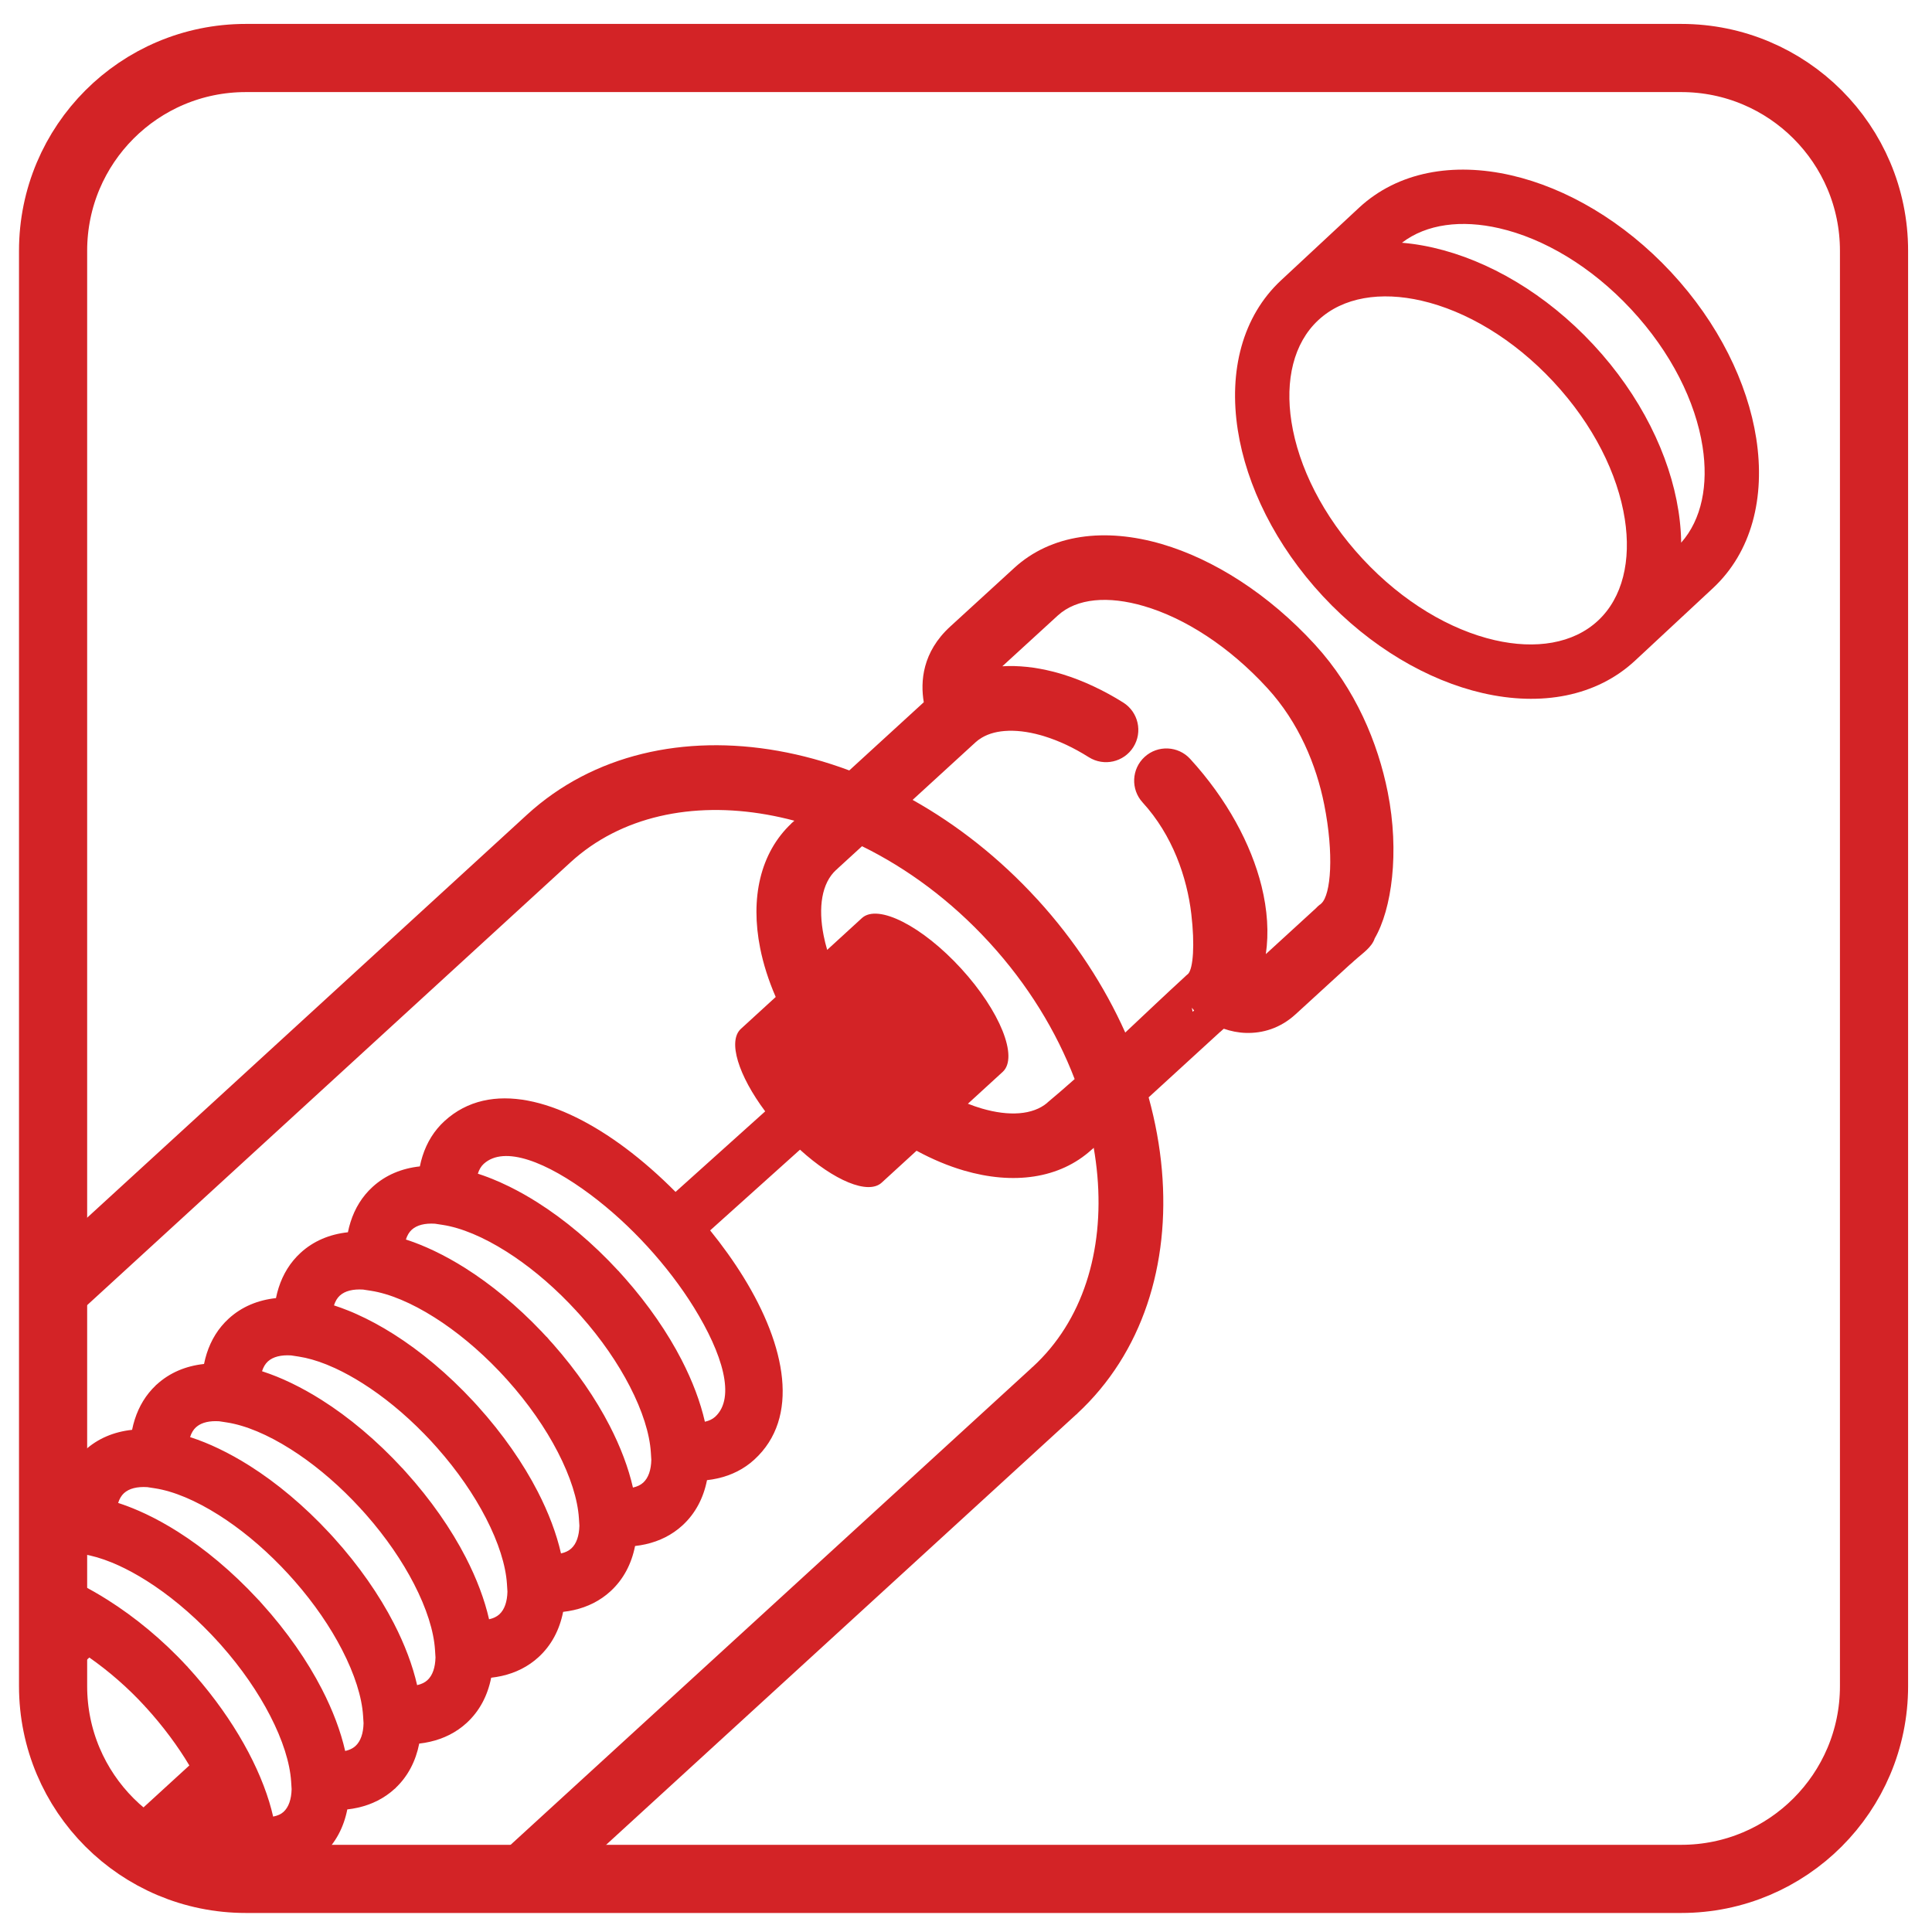 <?xml version="1.0" encoding="UTF-8"?>
<!DOCTYPE svg PUBLIC "-//W3C//DTD SVG 1.1//EN" "http://www.w3.org/Graphics/SVG/1.1/DTD/svg11.dtd">
<!-- Creator: CorelDRAW -->
<svg xmlns="http://www.w3.org/2000/svg" xml:space="preserve" width="6cm" height="6cm" version="1.1" style="shape-rendering:geometricPrecision; text-rendering:geometricPrecision; image-rendering:optimizeQuality; fill-rule:evenodd; clip-rule:evenodd"
viewBox="0 0 6000 6000"
 xmlns:xlink="http://www.w3.org/1999/xlink"
 xmlns:xodm="http://www.corel.com/coreldraw/odm/2003">
 <defs>
  <style type="text/css">
   <![CDATA[
    .str0 {stroke:#D32326;stroke-width:211.67;stroke-miterlimit:10}
    .fil0 {fill:none;fill-rule:nonzero}
    .fil2 {fill:#D32326;fill-rule:nonzero}
    .fil1 {fill:#D32326;fill-rule:nonzero}
   ]]>
  </style>
 </defs>
 <g id="Layer_x0020_1">
  <path class="fil0 str0" d="M5221.34 5835.07l-4457.88 0c-330.92,0 -598.6,-267.99 -598.6,-598.55l0 -4457.83c0,-330.56 267.68,-598.56 598.6,-598.56l4457.88 0c330.47,0 598.6,268 598.6,598.56l0 4457.83c0,330.56 -268.13,598.55 -598.6,598.55z"/>
  <path class="fil1" d="M3800.64 3194.86l-1.96 1.78 -0.13 -0.14 -8.97 8.2 -0.17 -0.18 -222.22 203.42c20.87,75.67 34.64,151.31 41.14,225.72 25.62,292.98 -60,568.43 -262.95,756.32l0.27 0.28 -3.58 2.79 -1575.38 1442.02 -296.6 0 1733.52 -1586.78 -0.25 -0.25 3.58 -2.79c156.14,-142.94 221.49,-359.91 200.99,-594.29 -2.5,-28.61 -6.28,-57.46 -11.31,-86.45l-2.16 2.16 0.13 0.13 -3.55 2.77c-100.4,91.89 -245.09,110.21 -397.79,65.55 -48.26,-14.12 -97.67,-34.73 -146.83,-61.42l-108.31 99.16c-42.13,38.55 -148.47,-6.66 -253.67,-102.42l-279.03 250.71c38.25,47.21 73.16,96 103.32,144.82 132.48,214.44 176.07,436.81 33.9,566.95 -32.09,29.4 -70.69,48.67 -114.23,58.41 -10.69,2.39 -21.62,4.21 -32.76,5.45 -11.06,55.79 -36.18,103.82 -76.42,140.66 -32.13,29.39 -70.72,48.65 -114.24,58.39 -10.7,2.4 -21.62,4.21 -32.74,5.46 -11.05,55.79 -36.19,103.83 -76.45,140.68 -32.1,29.38 -70.71,48.64 -114.23,58.38 -10.69,2.39 -21.61,4.2 -32.74,5.45 -11.07,55.79 -36.18,103.83 -76.43,140.68 -32.13,29.39 -70.72,48.65 -114.25,58.4 -10.7,2.38 -21.63,4.2 -32.76,5.45 -11.06,55.8 -36.18,103.82 -76.43,140.66 -32.04,29.31 -70.52,48.53 -113.9,58.31 -10.8,2.5 -21.83,4.33 -33.1,5.58 -10.79,54.4 -34.97,101.41 -73.49,137.86l0.26 0.26 -3.19 2.48c-32.08,29.4 -70.68,48.65 -114.22,58.4 -10.7,2.4 -21.63,4.22 -32.76,5.46 -11.05,55.79 -36.18,103.83 -76.42,140.67 -40.08,36.69 -90.19,57.02 -146.79,62.76 -0.81,4.14 -1.7,8.24 -2.66,12.3l-89.22 0c-34.61,0 -68.52,-2.97 -101.52,-8.6 6.2,-7.21 10.94,-16.12 14.28,-26.52 -43.56,-13.82 -88.78,-33.28 -134.27,-57.8l-37.4 34.24c-50.12,-24.06 -96.34,-54.92 -137.52,-91.33l220.99 -202.29c-35.8,-59.99 -81.15,-121.32 -135.08,-180.62l-0.23 0.23 -2.5 -3.21c-53.61,-58.55 -112.92,-109.65 -172.78,-151.56l-112.39 102.87c-0.11,-4.65 -0.18,-9.29 -0.18,-13.96l0 -354.16c54.44,20.83 112.07,49.99 169.67,86.42 84.15,53.22 169.63,122.95 245.96,205.77l0.23 -0.23 2.5 3.2c125.28,136.88 212.72,286.63 252.79,418.05 4.74,15.55 8.82,30.9 12.27,46.03 13.38,-2.56 24.29,-7.35 32.18,-14.57 16.24,-14.87 24.38,-39.29 25.19,-70.71l-1.51 -23.48c-3.76,-58.32 -26.25,-128.99 -65.19,-204.56 -37.22,-72.26 -88.55,-147.25 -152.13,-219.01l-10.47 -11.65 -0.23 0.22 -2.48 -3.19 -17.55 -18.78c-64.72,-67.78 -133.31,-123.99 -200.37,-166.41 -30.18,-19.1 -59.78,-35.22 -88.26,-48.16l-20.58 -8.87c-31.61,-12.88 -61.61,-21.61 -89.22,-25.85l-23.65 -3.63c-29.25,-1.82 -52.97,3.24 -69.15,15.99l0 -190.79c7.2,-1.31 14.52,-2.37 21.95,-3.17 2.21,-10.98 4.96,-21.7 8.28,-32.12 13.53,-42.45 36.1,-79.2 68.19,-108.61 40.28,-36.87 90.37,-57.68 146.93,-63.78 2.22,-11 4.99,-21.73 8.32,-32.16 13.13,-41.17 34.73,-76.95 65.27,-105.84l-0.24 -0.24 3.19 -2.49c40.28,-36.86 90.34,-57.67 146.9,-63.79 2.21,-10.99 4.97,-21.71 8.29,-32.14 13.53,-42.46 36.11,-79.19 68.2,-108.59 40.28,-36.88 90.36,-57.7 146.92,-63.81 2.21,-10.96 4.98,-21.67 8.29,-32.09 13.54,-42.45 36.11,-79.21 68.21,-108.61 40.28,-36.87 90.36,-57.67 146.91,-63.79 2.23,-11.01 4.99,-21.74 8.32,-32.18 13.52,-42.45 36.07,-79.19 68.18,-108.55 40.29,-36.88 90.37,-57.7 146.94,-63.81 2.21,-10.98 4.98,-21.68 8.3,-32.1 13.53,-42.46 36.08,-79.21 68.17,-108.61 142.31,-130.26 360.01,-67.27 561.9,83.58 52.85,39.49 105.51,85.76 155.73,136.34l278.39 -250.15c-83.09,-111.29 -116.94,-218.28 -75.5,-256.21l108.18 -99.02c-22.33,-51.39 -38.55,-102.49 -48.36,-151.83 -30.67,-154.22 -0.54,-295.27 97.44,-387.43l-0.28 -0.28 3.55 -2.77 5.56 -5.09c-28.4,-7.55 -56.77,-13.86 -85.02,-18.88 -231.75,-41.1 -453.76,4.9 -610,147.89l-1607.11 1472.38 0 -271.56 1471.95 -1348.58c205.28,-187.91 488.65,-249.8 779.74,-198.17 73.47,13.03 147.54,33.37 221,60.78l231.37 -211.79c-10.82,-64.02 -4.75,-155.56 82.02,-234.98l198.83 -182.01c114.96,-105.24 281.75,-125.89 458.43,-74.21 160.09,46.83 331.3,154.68 475.67,312.4 125.91,137.55 195.37,304.65 225.91,458.2 37.2,187.1 12.2,363.94 -40.37,453.77 -9.1,28.42 -39.27,47.33 -61.46,67.83l-0.12 -0.13 -10.63 9.72 -6.05 5.11 -167.2 153.05c-48.9,44.77 -103.73,59.62 -154.55,58.21 -23.98,-0.67 -47.35,-5.59 -68.76,-12.98zm-1123.84 -343.73c49.46,-45.28 187.43,24.94 308.16,156.83 120.74,131.9 178.52,275.52 129.04,320.8l-108.1 98.95c14.51,5.73 28.92,10.69 43.14,14.85 84.09,24.6 158.27,20.5 203.48,-17.81l-0.19 -0.19c28.37,-23.67 56.75,-48.24 85.09,-73.42 -56.54,-147.82 -145.03,-293.18 -264.41,-423.61l-2.53 -2.75c-118.06,-128.33 -253.13,-227.97 -393.4,-296.8l-77.19 70.67 0.25 0.25 -3.56 2.77c-44.66,40.89 -56.14,115.93 -38.6,204.19 2.88,14.46 6.51,29.18 10.91,44.06l107.91 -98.79zm157.42 -366.99c138.07,77.43 269.79,180.65 386.44,308.1 0.31,0.36 1.32,1.65 1.68,1.69 116.5,127.71 207.5,268.24 272.24,412.74 62.47,-58.7 124.53,-117.73 185.88,-173.91l2.35 -2.35 7.41 -6.36c15.22,-17.41 20.82,-89.64 9.46,-185.93 -13.35,-113.06 -57.89,-244.09 -151.21,-346.03 -37.32,-40.8 -34.5,-104.15 6.3,-141.47 40.8,-37.32 104.14,-34.5 141.46,6.3 113.69,124.18 189.32,264.63 221.6,394.94 18.32,73.98 23.02,145.72 13.3,211.24l155.42 -142.27c3.82,-4.18 8.02,-8.09 12.65,-11.68l0.1 -0.08 0.23 0.29 3.98 -3.56c29.95,-27.41 39.61,-153.05 9,-307 -24.38,-122.62 -78.78,-254.91 -176.4,-361.55 -118.97,-129.96 -256.9,-217.91 -383.7,-255.01 -110.18,-32.23 -208.07,-24.97 -267.48,29.41l-172.08 157.54c49.7,-2.95 102.63,2.74 156.95,16.49l1.43 0.36 2.09 0.55 0.97 0.24 2.58 0.68 0.46 0.12 3.05 0.82 0.04 0.01 3.02 0.83 0.52 0.15 2.53 0.71 1.02 0.28 2.05 0.59 1.49 0.44 1.57 0.45 1.99 0.58 1.08 0.32 2.48 0.75 0.58 0.18 2.97 0.9 0.1 0.04c30.77,9.49 62.34,21.8 94.27,36.75 31.28,14.65 62.18,31.5 92.22,50.39 46.88,29.51 60.96,91.45 31.44,138.33 -29.51,46.87 -91.45,60.95 -138.32,31.44 -23.87,-15 -47.39,-27.91 -70.23,-38.61 -22.7,-10.63 -45.6,-19.52 -68.32,-26.53l-0.09 -0.04 -1.97 -0.59 -0.32 -0.11 -1.75 -0.52 -0.54 -0.15 -1.53 -0.46 -2.05 -0.59 -0.97 -0.29 -1.1 -0.3 -1.17 -0.34 -0.89 -0.23c-39.67,-11.01 -77.37,-15.37 -111.32,-12.59 -30.4,2.49 -56.97,10.96 -77.82,25.79l-3.56 2.41c-2.81,2.14 -5.53,4.39 -8.14,6.78l-195.44 178.92zm-1000.16 1226.12c-134.9,-100.79 -267.5,-154.67 -332.01,-95.61 -7.99,7.33 -13.97,17.56 -17.96,30.09l-0.07 0.24 16.24 5.49c9.66,3.4 19.39,7.07 29.17,11.03 16.68,6.75 33.6,14.34 50.71,22.73l4.06 2.01c28.03,13.91 56.4,29.9 84.82,47.88 84.76,53.63 171.4,125.79 251.93,213.28l0.23 -0.24 2.52 3.23 17.55 19.54c73.25,83.04 132.41,169.62 175.38,253.02 34.11,66.22 58.58,131.38 72.45,192.34l0.42 -0.09c12.76,-2.85 23.44,-7.92 31.46,-15.26 64.63,-59.16 22.75,-195.98 -65.71,-339.18 -40.13,-64.94 -89.83,-129.81 -144.76,-189.82 -54.3,-59.3 -114.54,-114.44 -176.43,-160.68zm188.68 823.34l-1.5 -23.34c-3.75,-58.3 -26.25,-128.97 -65.18,-204.54 -37.26,-72.33 -88.65,-147.38 -152.29,-219.17l-10.35 -11.53 -0.23 0.23 -2.52 -3.24c-7.81,-8.38 -15.56,-16.72 -23.51,-24.97 -62.93,-64.98 -129.36,-119.02 -194.34,-160.14 -71.71,-45.36 -140.14,-73.98 -198.04,-82.87l-23.99 -3.68c-31.16,-1.89 -56.01,4.06 -72.15,18.82 -8.02,7.33 -13.99,17.55 -17.97,30.04l-0.08 0.27c10.16,3.28 20.4,6.88 30.74,10.8l14.71 5.75c12.94,5.23 26.03,10.98 39.23,17.21l4.04 1.91c31.75,15.17 63.99,33.04 96.28,53.48 79.41,50.21 160.45,116.74 236.6,196.87l15.4 16.46 0.24 -0.24c6.1,7.83 13.58,15.4 20.2,22.92 73.16,82.98 132.23,169.48 175.16,252.8 34.11,66.21 58.59,131.37 72.48,192.34l0.4 -0.08c12.79,-2.87 23.47,-7.92 31.48,-15.24 16.27,-14.88 24.4,-39.36 25.19,-70.86zm-223.4 204.37l-1.5 -23.21c-3.75,-58.29 -26.28,-128.96 -65.22,-204.56 -38.4,-74.55 -91.82,-151.99 -158.19,-225.79l-4.39 -4.86 -0.22 0.23 -2.5 -3.21 -16.86 -18.05c-64.91,-68.09 -133.75,-124.54 -201.06,-167.11 -71.71,-45.37 -140.14,-73.99 -198.05,-82.88l-23.75 -3.65c-31.26,-1.92 -56.2,4.02 -72.37,18.81 -8.01,7.34 -14,17.57 -17.99,30.1l-0.06 0.2c14.69,4.75 29.59,10.17 44.65,16.25 8.27,3.24 16.99,6.94 25.07,10.65 37.86,16.88 76.52,37.73 115.28,62.25 83.59,52.89 169.02,123.82 248.6,209.68l12.36 13.51c78.48,86.85 141.5,178.01 186.64,265.64 34.11,66.22 58.57,131.38 72.45,192.34l0.43 -0.09c12.77,-2.85 23.46,-7.9 31.46,-15.23 16.31,-14.93 24.44,-39.45 25.22,-71.02zm-504.91 -876.5l1.49 0.57 -1.49 -0.57zm50.84 21.77l1.4 0.66 -1.4 -0.66zm230.63 1059.71l-1.52 -23.68c-3.74,-58.3 -26.24,-128.96 -65.17,-204.53 -37.18,-72.17 -88.43,-147.07 -151.9,-218.73 -12.87,-14.51 -26.27,-29.3 -39.97,-43 -62.05,-63.63 -127.4,-116.64 -191.36,-157.09 -28.31,-17.91 -56.12,-33.21 -82.96,-45.73l-3.69 -1.69c-8.05,-3.69 -16.04,-7.13 -23.94,-10.33l-3.02 -1.21c-29.85,-11.82 -58.22,-19.89 -84.43,-23.92l-23.77 -3.66c-31.26,-1.92 -56.2,4.02 -72.36,18.82 -8.02,7.34 -14,17.56 -17.99,30.07l-0.07 0.24c7.75,2.51 15.55,5.21 23.42,8.08 7.37,2.7 14.67,5.62 21.99,8.45 14.48,5.85 29.13,12.33 43.92,19.44l4.47 2.15c30.1,14.63 60.64,31.69 91.22,51.04 84.75,53.6 171.34,125.76 251.86,213.21l0.24 -0.24 2.59 3.31 6.28 6.9c78.46,86.87 141.48,178 186.62,265.63 34.12,66.22 58.58,131.38 72.47,192.35l0.4 -0.09c12.79,-2.86 23.47,-7.91 31.49,-15.24 16.21,-14.85 24.35,-39.2 25.18,-70.55zm-223.43 204.35l-1.51 -23.51c-3.74,-58.31 -26.23,-128.97 -65.17,-204.54 -36.57,-71 -86.75,-144.62 -148.77,-215.19l-13.84 -15.49 -0.23 0.23 -2.59 -3.3c-7.88,-8.46 -15.71,-16.92 -23.75,-25.22 -62.84,-64.85 -129.14,-118.79 -194.03,-159.83 -71.73,-45.38 -140.16,-74 -198.08,-82.9l-23.64 -3.64c-29.39,-1.81 -53.19,3.31 -69.39,16.21l0.14 0.13 -3.2 2.49c-8.03,7.34 -14.02,17.56 -18,30.03l-0.08 0.26c7.86,2.55 15.79,5.29 23.76,8.21l21.7 8.35c14.36,5.81 28.9,12.23 43.59,19.28 31.64,15.13 63.77,32.95 95.97,53.31 83.54,52.87 168.9,123.73 248.45,209.53l12.55 13.72c78.45,86.82 141.46,177.94 186.59,265.55 34.11,66.18 58.56,131.32 72.45,192.27l0.42 -0.01c12.78,-2.87 23.47,-7.92 31.47,-15.23 16.23,-14.87 24.37,-39.29 25.19,-70.71zm-221.14 -449.67l-1.13 -1.26 1.13 1.26zm-2.27 653.99l-1.5 -23.3c-3.75,-58.33 -26.26,-129 -65.19,-204.57 -36.34,-70.52 -86.1,-143.64 -147.58,-213.79 -13.41,-15.27 -27.13,-30.25 -41.3,-44.83 -62.92,-65 -129.34,-119.06 -194.34,-160.17 -71.71,-45.37 -140.14,-73.99 -198.07,-82.89l-23.64 -3.63c-31.32,-1.95 -56.3,3.98 -72.49,18.79 -8.01,7.35 -13.99,17.56 -17.98,30.1l-0.06 0.21c10.18,3.3 20.46,6.91 30.82,10.84l14.63 5.72c12.58,5.08 25.32,10.67 38.15,16.69l4.52 2.14c31.94,15.22 64.37,33.2 96.88,53.75 83.48,52.82 168.81,123.63 248.32,209.37l3.68 3.98 0.24 -0.24c2.88,3.71 5.72,6.74 8.88,10.23 78.42,86.82 141.38,177.92 186.49,265.49 34.12,66.21 58.58,131.37 72.46,192.33l0.43 -0.09c11.19,-2.51 20.79,-6.7 28.38,-12.66l-0.12 -0.12 3.2 -2.48c16.27,-14.89 24.4,-39.36 25.19,-70.87zm-216.33 -444.02l-1.68 -1.9 1.68 1.9zm2795.71 -1769.32c-2.56,-2.8 -4.92,-5.73 -7.1,-8.73 0.9,4.24 1.69,8.42 2.38,12.5l4.72 -3.77z"/>
  <path class="fil2" d="M4108.5 1851.7c-147.34,-158.3 -237.61,-343.96 -264.41,-516.09 -28.57,-183.47 14.02,-353.07 134.54,-465.25l241.57 -224.86c120.52,-112.18 292.75,-142.53 473.7,-100.9 169.77,39.06 348.49,142.38 495.84,300.68 147.34,158.3 237.61,343.96 264.41,516.09 28.57,183.47 -14.02,353.08 -134.54,465.26l-241.58 224.86c-120.52,112.18 -292.74,142.52 -473.69,100.89 -169.77,-39.06 -348.49,-142.38 -495.84,-300.68zm245.5 -1097.8l1.52 0.13 1.51 0.13 1.52 0.14 0.2 0.02 2.83 0.27 1.52 0.15 1.52 0.15 1.52 0.15 1.53 0.16 0.64 0.05 0.87 0.11 1.52 0.16 1.53 0.18 1.53 0.17 4.57 0.54 1.53 0.19 1.53 0.18 1.52 0.21 1.53 0.19 0.52 0.06 1.01 0.14 1.54 0.21 1.52 0.2 1.54 0.22 1.53 0.22 1.22 0.16 0.31 0.06 1.54 0.22 1.53 0.23 1.54 0.23 1.53 0.24 1.54 0.24 0.39 0.05 1.15 0.18 1.53 0.25 1.54 0.25 1.54 0.25 1.55 0.26 1.08 0.18 0.46 0.08 1.54 0.26 4.62 0.81 1.54 0.28 0.26 0.04 0.18 0.04 7.28 1.35 0.97 0.19 0.58 0.12 6.18 1.22 1.56 0.32 0.13 0.03 1.42 0.29 4.65 0.99 1.55 0.33 0.84 0.18 0.7 0.16 7.77 1.74c169.78,39.06 348.48,142.37 495.84,300.68 147.36,158.31 237.61,343.96 264.42,516.09l1.18 7.87 0.1 0.72 0.13 0.85 0.22 1.57 0.65 4.71 0.19 1.43 0.01 0.14 0.21 1.57 0.78 6.26 0.07 0.59 0.12 0.98 0.84 7.35 0.02 0.18 0.02 0.27 0.17 1.56 0.48 4.66 0.15 1.56 0.05 0.46 0.1 1.09 0.14 1.57 0.14 1.54 0.14 1.56 0.14 1.55 0.1 1.16 0.02 0.39 0.13 1.55 0.13 1.54 0.12 1.56 0.12 1.54 0.11 1.55 0.03 0.31 0.08 1.23 0.11 1.55 0.1 1.54 0.1 1.54 0.1 1.55 0.07 1.01 0.02 0.53 0.08 1.54 0.09 1.53 0.08 1.54 0.08 1.54 0.21 4.6 0.06 1.53 0.06 1.54 0.06 1.53 0.04 0.88 0.01 0.64 0.05 1.53 0.04 1.53 0.05 1.53 0.03 1.52 0.07 2.85 0.01 0.2 0.02 1.52 0.03 1.52 0.02 1.53c64.03,-72.28 84.96,-179.67 66.5,-298.19 -21.76,-139.72 -97.41,-292.96 -221.78,-426.57 -124.37,-133.62 -271.79,-220.04 -409.6,-251.74 -116.89,-26.9 -225.51,-13.71 -302.18,44.98zm-343.32 555.85c21.76,139.72 97.41,292.96 221.78,426.57 124.37,133.62 271.79,220.04 409.6,251.74 126.6,29.13 243.48,11.25 320.6,-60.52 77.11,-71.78 103.31,-187.1 83.32,-315.45 -21.75,-139.72 -97.39,-292.95 -221.77,-426.57 -124.38,-133.63 -271.8,-220.05 -409.6,-251.74 -126.59,-29.13 -243.49,-11.25 -320.61,60.53 -77.11,71.78 -103.3,187.08 -83.32,315.44z"/>
 </g>
</svg>
